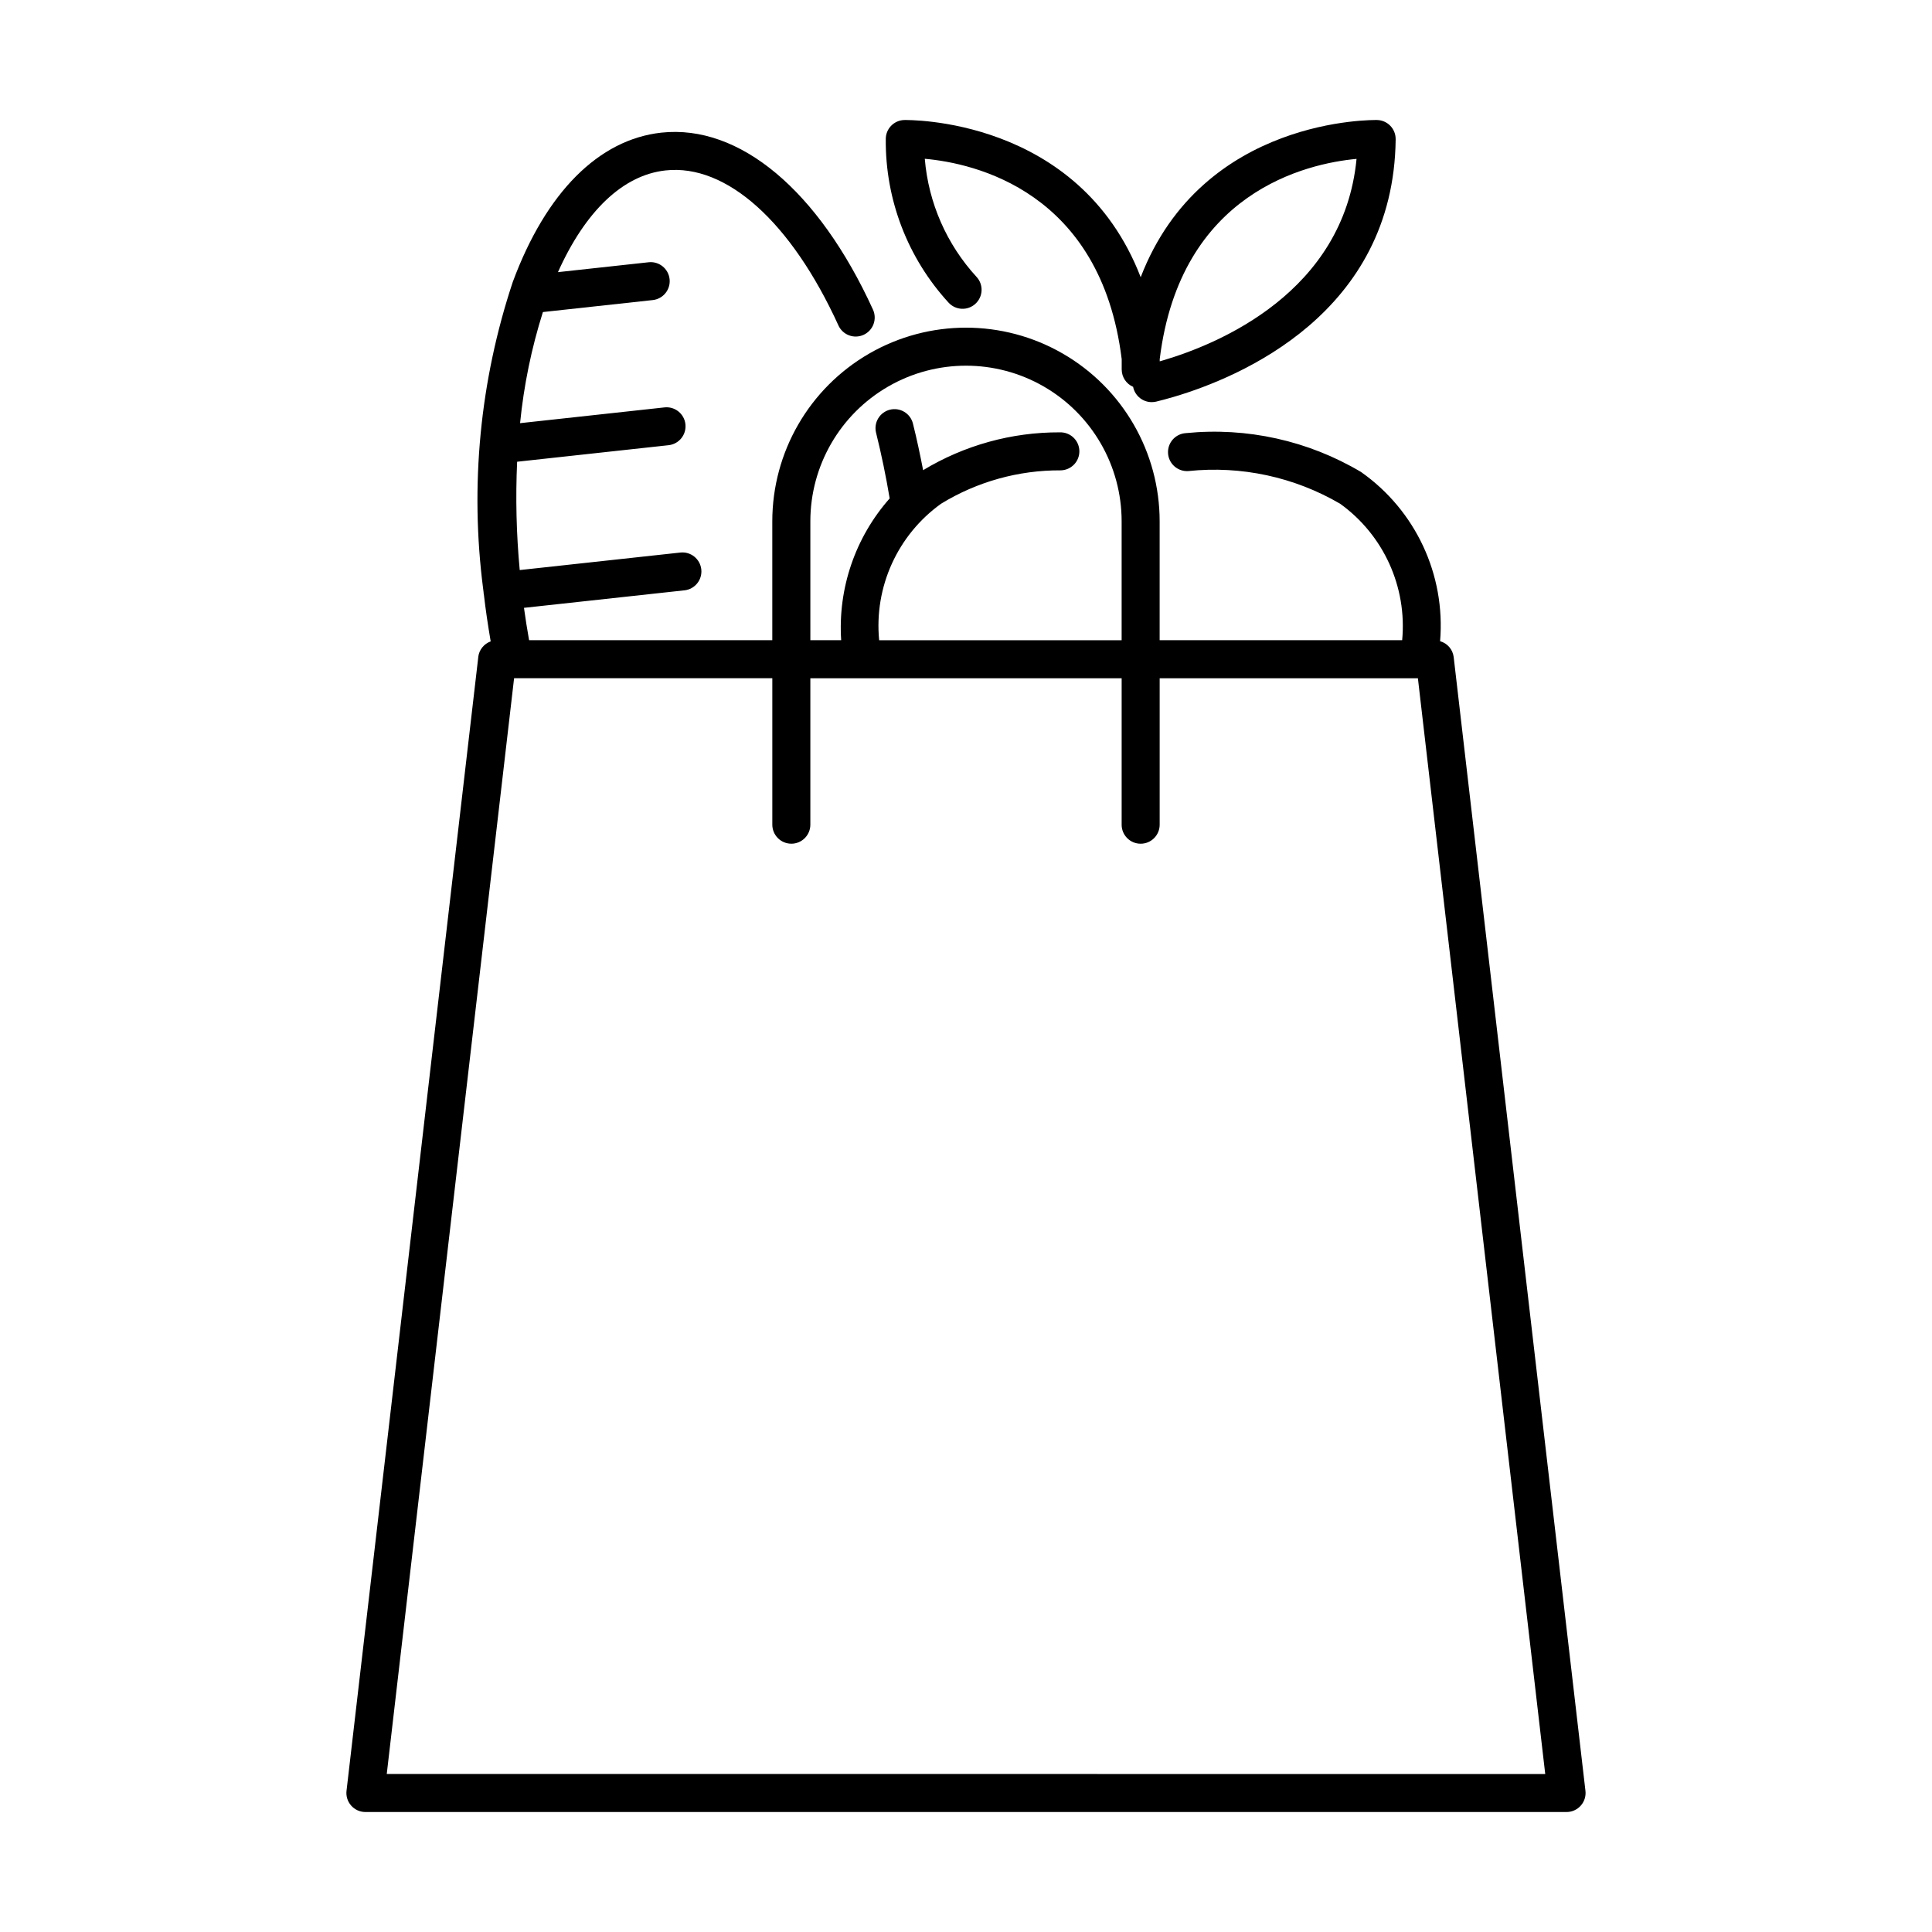 <?xml version="1.0" encoding="UTF-8"?>
<!-- Uploaded to: SVG Repo, www.svgrepo.com, Generator: SVG Repo Mixer Tools -->
<svg fill="#000000" width="800px" height="800px" version="1.1" viewBox="144 144 512 512" xmlns="http://www.w3.org/2000/svg">
 <g>
  <path d="m270.75 318.12-34.918 300.46c-0.168 1.43 0.285 2.859 1.242 3.934 0.953 1.074 2.324 1.688 3.762 1.688h318.32c1.438 0 2.809-0.613 3.762-1.688 0.957-1.074 1.41-2.504 1.242-3.934l-34.918-300.46c-0.242-1.996-1.664-3.652-3.602-4.195 1.48-17.609-6.496-34.68-20.953-44.844-13.98-8.312-30.258-11.922-46.441-10.297-1.332 0.086-2.578 0.699-3.461 1.707-0.883 1.004-1.328 2.32-1.238 3.656 0.086 1.336 0.703 2.578 1.711 3.457 1.008 0.883 2.324 1.324 3.66 1.234 13.988-1.469 28.078 1.562 40.227 8.656 11.512 8.281 17.773 22.047 16.445 36.168h-64.27v-31.504c0-18.336-9.781-35.277-25.664-44.449-15.879-9.168-35.445-9.168-51.324 0-15.879 9.172-25.664 26.113-25.664 44.449v31.504h-64.453c-0.512-2.894-0.965-5.754-1.355-8.578l42.527-4.641v0.004c2.766-0.301 4.766-2.789 4.465-5.555-0.305-2.766-2.789-4.766-5.555-4.461l-42.559 4.641h-0.004c-0.891-9.543-1.121-19.133-0.688-28.707l40.141-4.383c2.766-0.301 4.762-2.789 4.461-5.555-0.301-2.766-2.789-4.766-5.555-4.461l-38.266 4.176c0.992-9.996 3.019-19.867 6.051-29.445l29.113-3.176h-0.004c2.766-0.301 4.766-2.789 4.465-5.555-0.305-2.766-2.789-4.766-5.555-4.465l-24.031 2.621c7.266-16.203 17.238-25.734 28.508-26.957 16.117-1.77 33.27 13.594 45.816 41.066l-0.004 0.004c0.555 1.219 1.57 2.168 2.824 2.637s2.641 0.418 3.856-0.137c1.219-0.559 2.164-1.574 2.629-2.828s0.414-2.644-0.145-3.859c-14.43-31.605-35.363-49.125-56.059-46.898-16.621 1.801-30.602 15.836-39.379 39.523l-0.004 0.004c-8.719 26.207-11.406 54.051-7.856 81.441 0.031 0.297 0.086 0.609 0.117 0.906 0.004 0.055-0.02 0.105-0.016 0.16 0.008 0.074 0.051 0.133 0.062 0.207 0.465 4.102 1.098 8.316 1.824 12.59l0.004-0.004c-1.797 0.641-3.078 2.246-3.301 4.141zm88-35.961c0-14.734 7.859-28.352 20.625-35.723 12.762-7.367 28.484-7.367 41.25 0 12.762 7.371 20.621 20.988 20.621 35.723v31.504h-64.262c-1.367-14.125 4.891-27.906 16.422-36.176 9.535-5.84 20.516-8.902 31.699-8.84 1.34-0.027 2.613-0.586 3.539-1.555 0.93-0.965 1.43-2.266 1.398-3.606-0.031-1.34-0.598-2.609-1.57-3.531s-2.273-1.418-3.613-1.379c-12.766-0.047-25.301 3.422-36.223 10.027-0.801-4.141-1.676-8.277-2.699-12.359-0.324-1.297-1.148-2.41-2.293-3.098s-2.516-0.895-3.812-0.57-2.41 1.148-3.098 2.297c-0.688 1.145-0.891 2.516-0.57 3.812 1.43 5.738 2.633 11.586 3.606 17.402-9.117 10.312-13.746 23.836-12.852 37.574h-8.168zm-5.039 85.43v0.004c1.336 0 2.617-0.531 3.562-1.477 0.945-0.945 1.477-2.227 1.477-3.562v-38.812h82.5v38.812h-0.004c0 2.781 2.258 5.039 5.039 5.039 2.785 0 5.039-2.258 5.039-5.039v-38.812h68.434l33.746 290.39-307.01-0.004 33.746-290.39 0.023-0.004 68.41 0.004v38.812c0 1.336 0.531 2.617 1.477 3.562 0.945 0.945 2.227 1.477 3.562 1.477z"/>
  <path d="m402.48 224.52c0.992-0.902 1.582-2.156 1.645-3.492 0.062-1.332-0.406-2.641-1.309-3.625-7.934-8.625-12.766-19.648-13.738-31.324 13.074 1.168 46.672 8.535 52.184 53.102v2.723c0 2.012 1.199 3.832 3.051 4.625 0.012 0.066 0 0.129 0.016 0.195 0.547 2.254 2.566 3.844 4.891 3.844 0.402 0 0.805-0.047 1.199-0.141 1.238-0.301 2.828-0.723 4.695-1.27 17.5-5.18 58.258-22.203 58.75-68.262h-0.004c0.031-2.738-2.129-4.996-4.863-5.09-0.582 0-46.273-0.988-62.703 41.66-16.457-42.652-62.098-41.652-62.688-41.66-2.734 0.094-4.891 2.348-4.867 5.078-0.145 16.02 5.801 31.496 16.629 43.305 0.898 0.988 2.152 1.578 3.488 1.641 1.336 0.062 2.641-0.41 3.625-1.309zm101.02-38.418c-3.41 35.379-36.609 49.059-51.25 53.391-0.312 0.094-0.617 0.18-0.914 0.262v-0.578c5.445-44.363 39.062-51.852 52.164-53.074z"/>
 </g>
</svg>